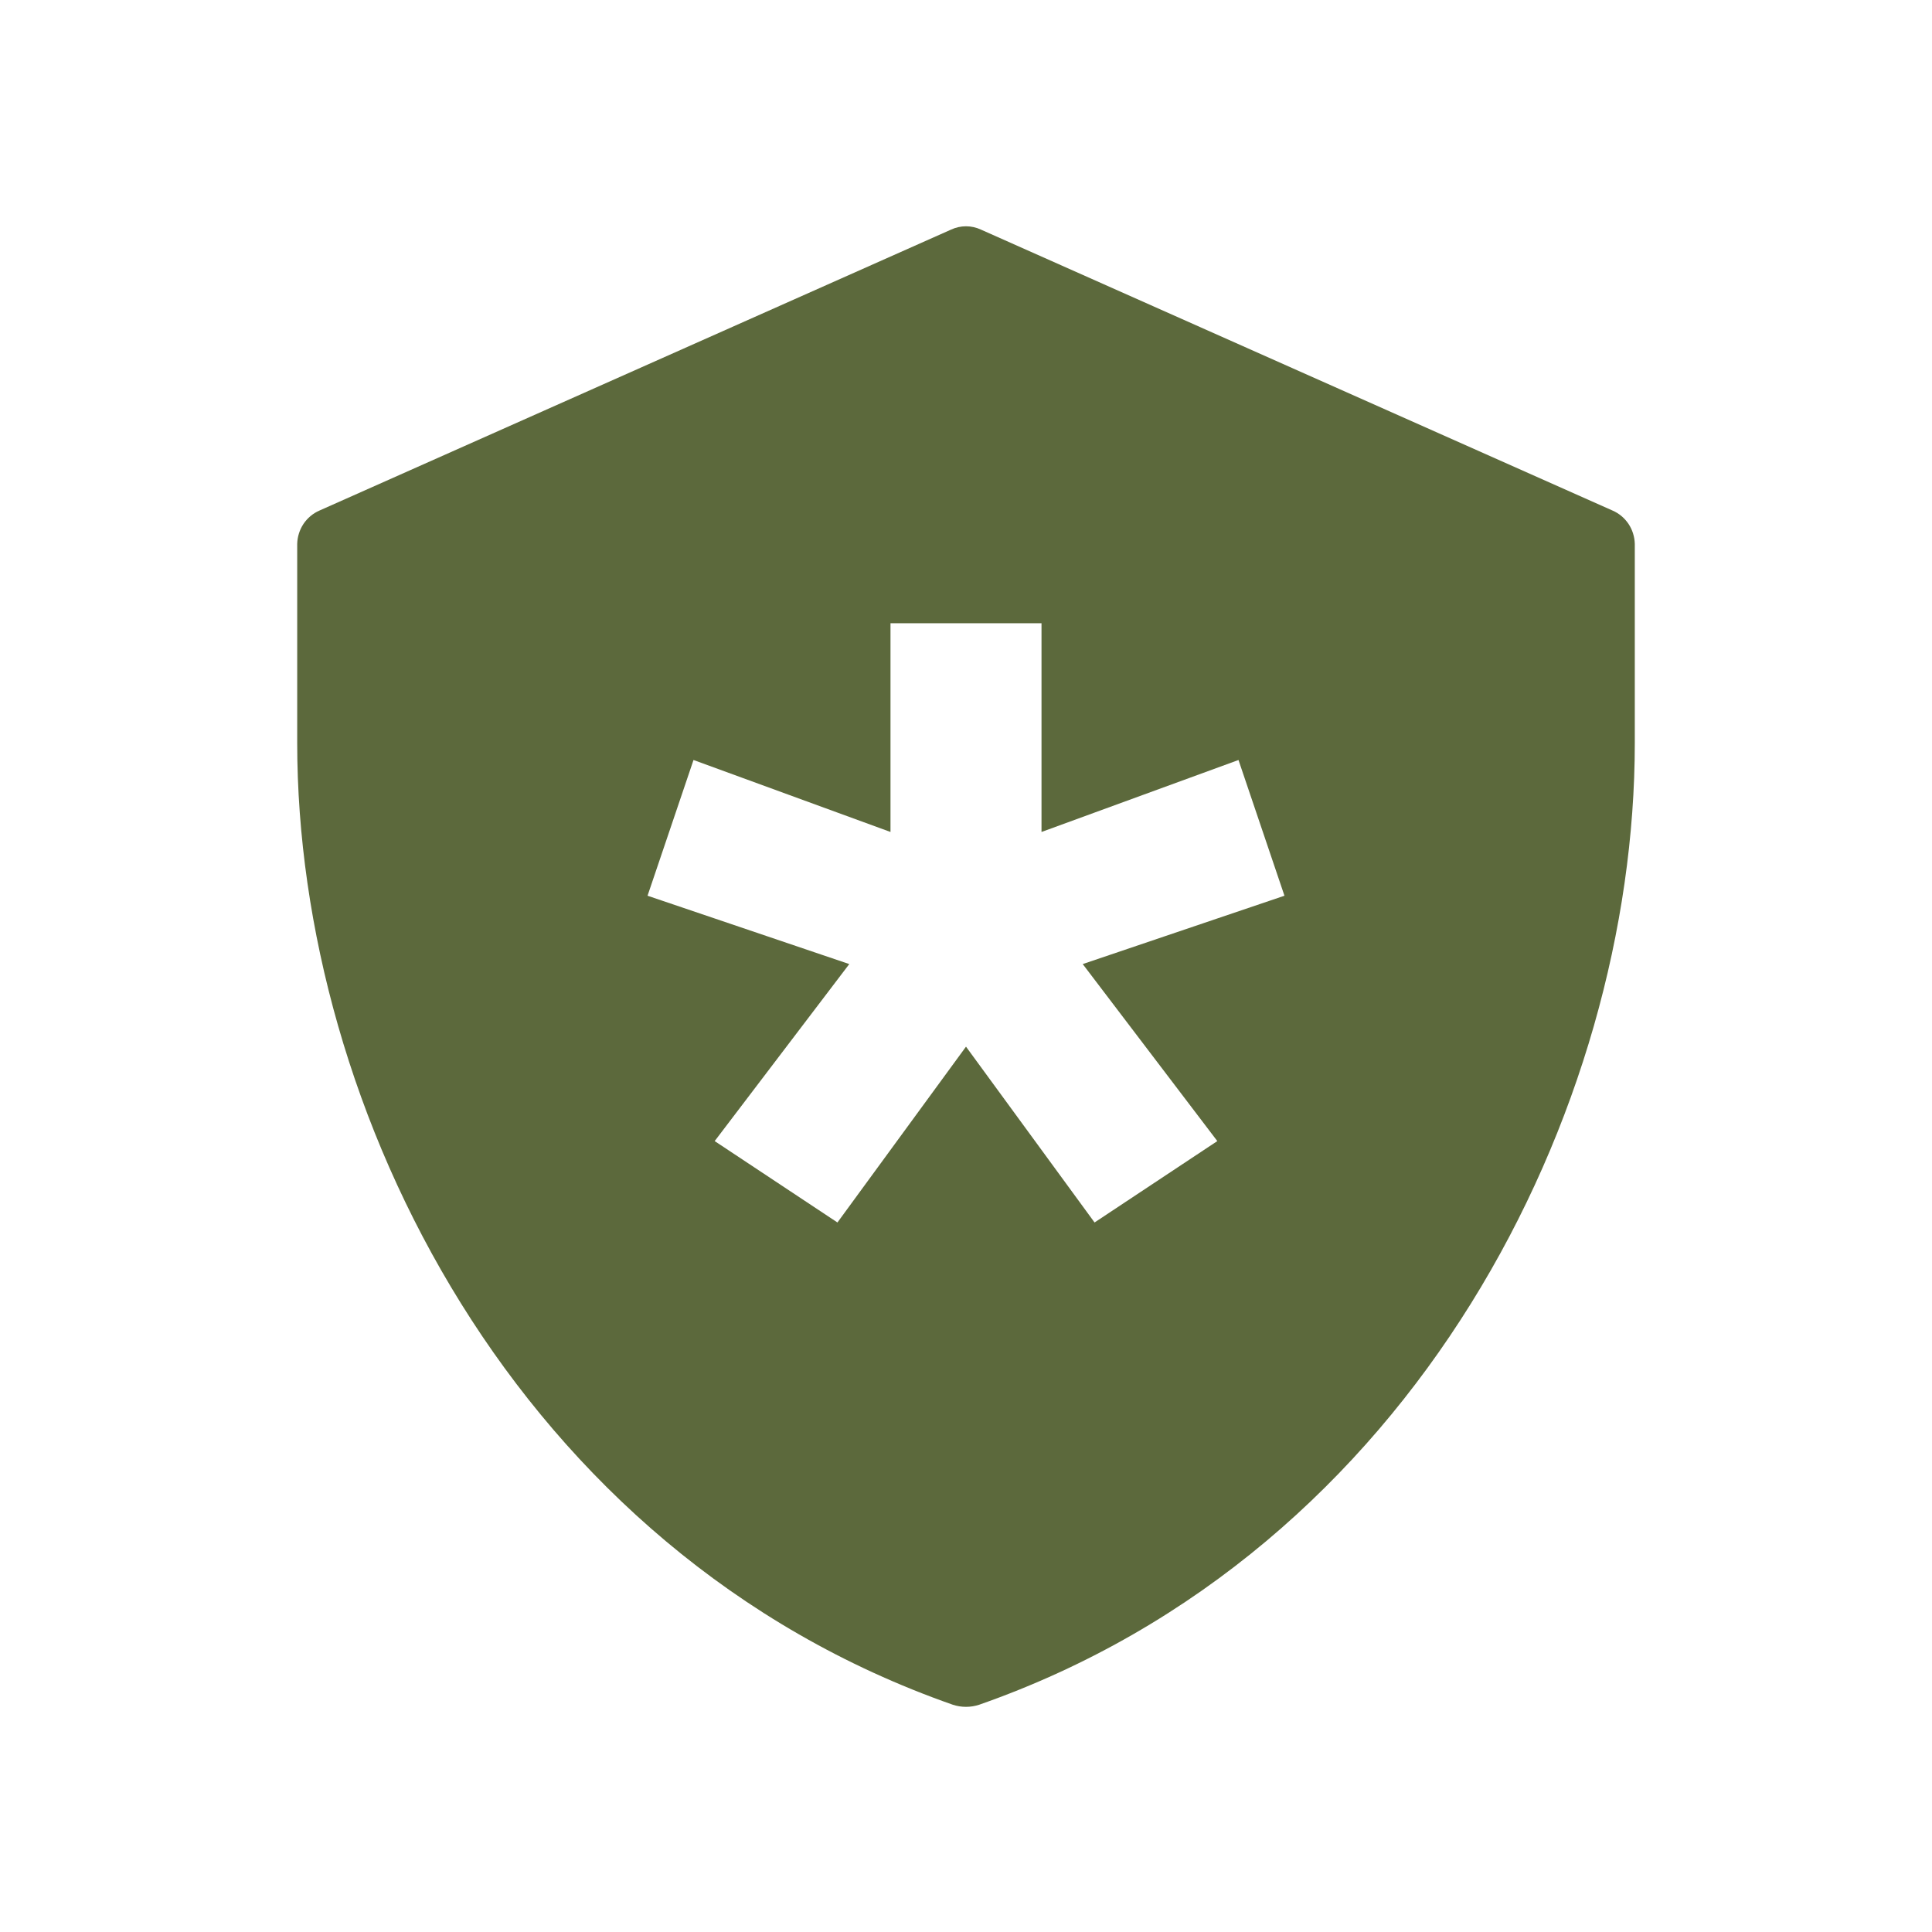 <svg xmlns="http://www.w3.org/2000/svg" fill="none" viewBox="0 0 24 24" height="24" width="24">
<path fill="#5C693C" d="M12 2.811C12.064 2.811 12.127 2.825 12.185 2.852L20.031 6.342C20.112 6.377 20.181 6.435 20.23 6.508C20.279 6.582 20.306 6.669 20.308 6.757V9.231C20.308 13.772 17.594 19.274 12.166 21.176C12.058 21.212 11.942 21.212 11.834 21.176C6.406 19.274 3.692 13.772 3.692 9.231V6.757C3.694 6.669 3.721 6.582 3.77 6.508C3.819 6.435 3.888 6.377 3.969 6.342L11.815 2.852C11.873 2.825 11.936 2.811 12 2.811ZM11.062 7.742V10.335L8.615 9.441L8.044 11.127L10.55 11.976L8.878 14.175L10.403 15.186L12 13.002L13.597 15.186L15.122 14.175L13.45 11.976L15.956 11.127L15.385 9.441L12.938 10.335V7.742H11.062Z"></path>
</svg>
